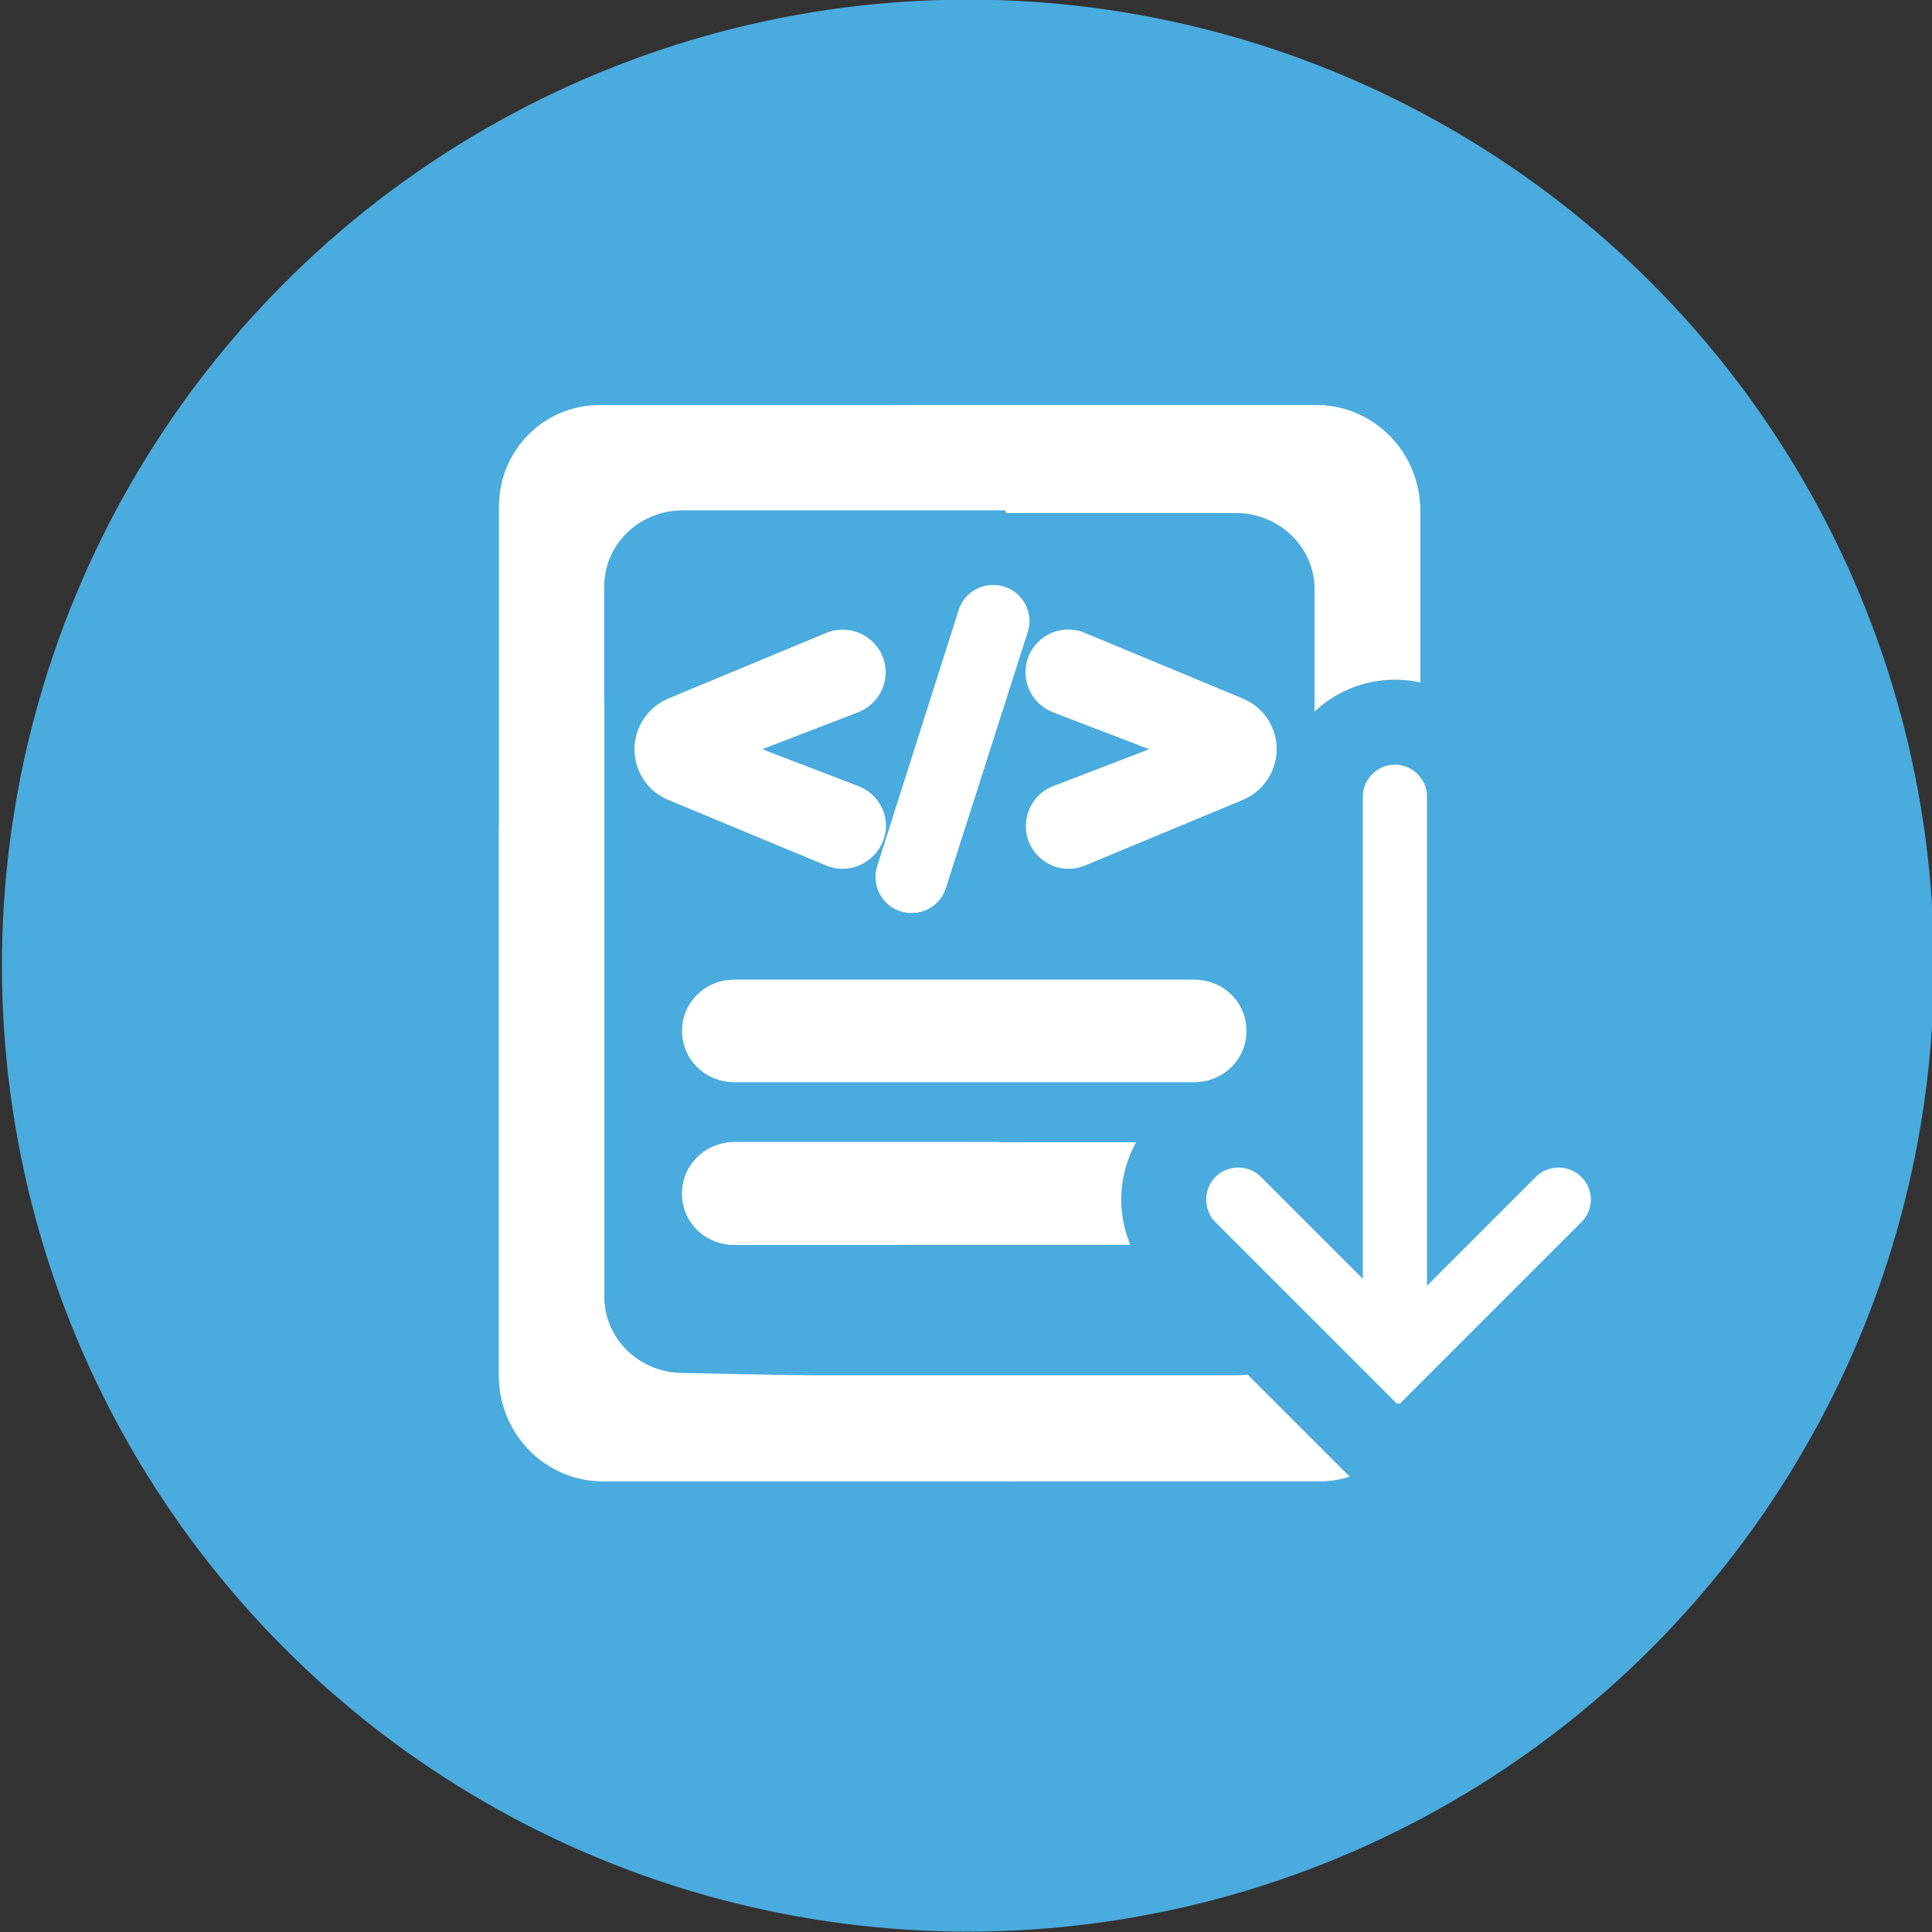 <?xml version="1.0" encoding="utf-8"?>
<!-- Generator: Adobe Illustrator 23.0.0, SVG Export Plug-In . SVG Version: 6.00 Build 0)  -->
<svg version="1.1" id="Layer_1" xmlns="http://www.w3.org/2000/svg" xmlns:xlink="http://www.w3.org/1999/xlink" x="0px" y="0px"
	 viewBox="0 0 500 500" style="enable-background:new 0 0 500 500;" xml:space="preserve">
<rect x="0" y="0" width="500" height="500" fill="#333333" stroke="none"/>
<style type="text/css">
	.st0{fill:#4AABDE;}
	.st1{display:none;fill:#CCF5FF;}
	.st2{display:none;fill:#FFFFFF;}
	.st3{display:none;}
	.st4{display:inline;fill:#FFFFFF;}
	.st5{display:inline;fill:none;stroke:#FFFFFF;stroke-width:32;stroke-miterlimit:10;}
	.st6{display:inline;}
	.st7{fill:#FFFFFF;}
	.st8{fill:#FFFFFF;stroke:#FFFFFF;stroke-width:7;stroke-miterlimit:10;}
	.st9{display:none;fill:none;stroke:#FFFFFF;stroke-width:23;stroke-miterlimit:10;}
	.st10{fill:#FFFFFF;stroke:#FFFFFF;stroke-width:0.75;stroke-miterlimit:10;}
	.st11{fill:#FFFFFF;stroke:#FFFFFF;stroke-width:5;stroke-miterlimit:10;}
	.st12{fill:#FFFFFF;stroke:#4AABDE;stroke-width:22;stroke-miterlimit:10;}
</style>
<circle class="st0" cx="250.5" cy="249.9" r="250"/>
<path class="st1" d="M241,313c5.7,0,11.2-0.2,16.5-0.5c2.9-0.2,5.1-2.5,5.1-5.4c0.1-10.7,2.5-21,7.3-30.6c0.9-1.7,0.7-3.8-0.4-5.4
	s-2.8-2.4-4.9-2.4c-8.6,0.7-16.4,1-23.7,1c-40.9,0-78.3-8-99.9-21.5c-1.7-1-3.8-1.1-5.5-0.1s-2.8,2.8-2.8,4.7v22.3
	C132.9,293.5,176.4,313,241,313z"/>
<path class="st2" d="M241,259c15.2,0,29.8-1.1,43.4-3.3c1-0.2,1.9-0.6,2.7-1.2c12.8-11,29-17.1,45.8-17.1l2.9,0.2
	c1.2,0,2.5-0.3,3.5-1.1c6.5-4.9,9.8-10.1,9.8-15.3v-26.8c0-2-1.1-3.9-3-4.8c-1.8-0.9-4-0.7-5.7,0.5c-21.5,16.1-58.7,25.7-99.5,25.7
	s-78-9.6-99.5-25.7c-1.6-1.2-3.8-1.4-5.7-0.5c-1.8,0.9-3,2.8-3,4.8v26.8C132.9,239.4,176.4,259,241,259L241,259z"/>
<path class="st1" d="M241,204.9c60.6,0,108.1-21.4,108.1-48.7s-47.5-48.7-108.1-48.7s-108.1,21.4-108.1,48.7S180.4,204.9,241,204.9z
	"/>
<path class="st2" d="M265.5,327.1c-0.7-2.4-2.9-4.1-5.5-3.9c-6.3,0.4-12.6,0.7-18.9,0.7c-40.9,0-78.3-8-99.9-21.5
	c-1.7-1-3.8-1.1-5.5-0.1s-2.8,2.8-2.8,4.7v13.6c0,25.4,46.5,44.5,108.1,44.5c12,0,24-0.8,35.6-2.4c2-0.3,3.6-1.6,4.3-3.4
	c0.7-1.9,0.3-4-1-5.4C273.2,345.9,268.3,336.9,265.5,327.1L265.5,327.1z M332.9,248.2c-32.8,0-59.5,26.7-59.5,59.5
	s26.7,59.5,59.5,59.5s59.5-26.7,59.5-59.5C392.4,274.8,365.7,248.2,332.9,248.2z M369.2,289.8L326,333.1c-1.1,1-2.4,1.6-3.8,1.6
	s-2.8-0.5-3.8-1.6l-21.6-21.6c-2.1-2.1-2.1-5.5,0-7.6s5.5-2.1,7.6,0l17.8,17.8l39.4-39.4c2.1-2.1,5.5-2.1,7.6,0
	C371.3,284.3,371.3,287.7,369.2,289.8L369.2,289.8z"/>
<path class="st2" d="M424.8,262.7H372c-44.2,0-80,35.7-80.2,79.9c-0.1,23-16.4,43.4-39.2,46.3c-27.3,3.4-50.7-17.9-50.7-44.6v-40.2
	c41-8.3,71.9-44.6,71.9-88.1v-45.6c0-6.5-5.2-11.7-11.7-11.7h-22.3v-56.3c0-8.8-6.4-16.7-15.2-17.5c-10-1-18.5,6.9-18.5,16.8v57
	h-44.4v-56.3c0-8.8-6.4-16.7-15.2-17.5c-10-0.9-18.5,6.9-18.5,16.8v57h-22.4c-6.5,0-11.7,5.2-11.7,11.7v45.6
	c0,43.5,30.9,79.7,71.9,88.1v38.1c0,43.8,34,81.2,77.7,82.8c46,1.7,84-35.2,84-80.8v-0.6c0-24.8,20.1-44.9,44.9-44.9h52.1
	c10-0.1,18-8.1,18-18C442.7,270.8,434.7,262.7,424.8,262.7z M173.3,274.5c-2.8-0.6-21.3-4.7-34-21.7c-5.1-6.8-7.5-13.4-8.5-16.6
	c-1.7-5.3-2.6-11-2.6-16.8v-28.5c0-4.1,3.3-7.3,7.3-7.3c32.6,0,65.3,0,97.9,0c4.1,0,7.3,3.3,7.3,7.3v28.5c0,4.5-0.6,20.9-12.9,35.8
	c-2.4,2.8-13.2,15.4-32.1,19.3C191.6,275.4,183.4,276.6,173.3,274.5z"/>
<g class="st3">
	<path class="st4" d="M382.4,362.9H184c-33.1,0-64.2-12.9-87.6-36.3C73,303.2,60.1,272,60.1,238.9c0-33.1,12.9-64.2,36.3-87.7
		c23.4-23.4,54.6-36.3,87.7-36.3c23,0,45.5,6.4,65.1,18.5c14.4,8.9,26.9,20.7,36.6,34.6c5.6-1,11.1-1.4,16.6-1.4
		c25.9,0,50.4,10,68.9,28.3c13.6,13.4,23,30.6,27,49.1c10.1,2.8,19.4,8.1,26.9,15.6c11.5,11.5,17.8,26.6,17.8,42.8
		s-6.3,31.3-17.8,42.8C413.7,356.6,398.5,362.9,382.4,362.9z M187.5,334.9h194.9c8.1,0,15.8-3.2,21.6-9c5.8-5.8,9-13.4,9-21.6
		c0-8.1-3.2-15.8-9-21.6c-5.3-5.3-12.3-8.5-19.7-8.9l-12.8-0.8l-1.2-12.8c-1.5-15.9-8.6-30.9-20-42.1
		c-12.8-12.7-29.8-19.6-47.8-19.6c-4,0-8.1,0.4-12.2,1.1c-2.4,0.4-4.8,1-7.2,1.7l-11.4,3.4l-5.9-10.3c-7.8-13.6-19-25.2-32.3-33.5
		c-14.8-9.2-31.9-14-49.3-14c-25.1,0-48.7,9.8-66.5,27.5c-17.8,17.8-27.5,41.4-27.5,66.5c0,25.1,9.8,48.7,27.5,66.4
		c17.4,17.4,40.4,27.1,65,27.5l2.7,0L187.5,334.9z"/>
</g>
<g class="st3">
	<path class="st5" d="M132.5,125.2c0,81.8,0,163.7,0,245.5c10.9,18.2,18.3,21.5,23,21.1c8.9-0.8,10.8-15,20.5-15.6
		c10.2-0.7,14.9,14.7,25.6,14.3c10.2-0.4,12.9-15,22.2-15c9.9,0,13.7,16.6,23,16.3c8.8-0.2,10.9-15,20.5-15.6
		c9.9-0.6,14.2,14.6,24.8,14.3c10.3-0.3,12.4-14.9,23-15.6c11.7-0.8,17.2,16.3,29,16.3c5.4,0,13.4-3.6,23-21.8
		c0-82.3,0-164.6,0-246.9c-11.3-13.1-19.3-15.6-24.8-15c-10.1,1.2-12.3,13.2-22.2,13.6c-10.4,0.5-14.2-12.5-24.8-12.2
		c-11,0.3-14.1,14.5-23.9,14.3c-10.2-0.2-13-15.6-23-15.6c-9.4-0.1-12.4,13.5-22.2,13.6c-10.2,0.1-13.6-14.4-23.9-14.3
		c-9.2,0.1-11.3,11.7-21.3,12.2c-10.3,0.5-14.4-11.2-24.8-11.6C150.5,107.3,142.5,110.7,132.5,125.2z"/>
	<g class="st6">
		<path class="st7" d="M248.6,181.6h-68.3c-5.1-1.5-8.6-5.3-9-9.5c-0.4-4.7,3.3-9.1,9-10.9c22.8,0,45.5,0,68.3,0
			c6.2,0.8,10.9,5,11.1,9.9C259.9,176.2,255.1,180.8,248.6,181.6z"/>
	</g>
	<g class="st6">
		<path class="st7" d="M281.9,285H179.4c-5.1-2-8.3-6.1-8.1-10.5c0.2-4.2,3.3-8,8.1-9.9c34.1,0,68.3,0,102.4,0
			c5.4,1.4,9.2,5.4,9.4,9.9C291.4,279.2,287.6,283.5,281.9,285z"/>
	</g>
	<g class="st6">
		<path class="st7" d="M317.7,336.7H179.4c-5.8-2.1-9.3-6.8-8.5-11.6c0.9-6.1,8.2-8.7,8.5-8.8c46.1,0,92.2,0,138.3,0
			c5.2,1.6,8.8,5.5,9,9.9C326.9,330.8,323.2,335.1,317.7,336.7z"/>
	</g>
	<g class="st6">
		<path class="st7" d="M319,233.3H180.7c-5.8-1.2-9.8-5.4-9.8-10.2c0-4.8,4-9,9.8-10.2c46.1,0,92.2,0,138.3,0
			c0.4,0.2,7.2,3.3,7.7,9.5C327,226.9,324,231.1,319,233.3z"/>
	</g>
</g>
<g class="st3">
	<g class="st6">
		<g>
			<path class="st8" d="M356.7,334.9c-11.3-17-17.3-36.7-17.3-57.1v-56.6c0-25.6-10.5-50.3-29.6-67.4c-13.7-12.3-30.5-19.8-48.6-22
				c-0.1,0-0.2-0.1-0.2-0.2c-3.1-0.5-6.8-0.9-11-0.9c-3.9,0-7.4,0.4-10.3,0.9c0,0-0.2,0.2-0.2,0.2c-43.7,5.6-77.6,43.3-77.6,88.9
				v57.1c0,20.4-6,40.1-17.3,57.1l-20.1,30.2c-0.1,0.2,0,0.4,0.2,0.4h95.7c0.1,0,0.2,0.1,0.2,0.2c4.4,12.3,16.2,21.1,30.1,21.1
				c13.8,0,25.6-8.8,30.1-21.1c0-0.1,0.1-0.2,0.2-0.2h95.7c0.2,0,0.3-0.2,0.2-0.4L356.7,334.9z M164.5,344.2c-0.2,0-0.3-0.2-0.2-0.4
				c12.4-19.8,19-42.5,19-66v-57.1c0-37.5,30.1-68.2,67.2-68.3c0.1,0,0.2,0,0.2,0c18,0,34.9,7,47.6,19.7
				c12.8,12.7,19.8,29.7,19.8,47.8v57.9c0,23.4,6.5,46.2,19,66c0.1,0.2,0,0.4-0.2,0.4H164.5z"/>
		</g>
	</g>
	<g class="st6">
		<g>
			<path class="st8" d="M394.3,183.5L394.3,183.5c-3.8,3.8-4.2,9.9-0.9,14.1c11.5,14.4,17.7,32.1,17.7,50.8
				c0,18.2-5.9,35.5-16.9,49.7c-3.3,4.3-2.8,10.3,1.1,14.1l0,0c4.5,4.4,11.9,3.9,15.8-1.1c13.8-17.9,21.3-39.8,21.3-62.7
				c0-23.5-7.8-45.8-22.3-64C406.2,179.4,398.8,179,394.3,183.5z"/>
		</g>
	</g>
	<g class="st6">
		<g>
			<path class="st8" d="M364,213.8l-0.4,0.4c-3.4,3.4-4.1,8.8-1.4,12.9c4.1,6.3,6.3,13.6,6.3,21.2c0,7.4-2.1,14.5-5.9,20.7
				c-2.6,4.2-2.1,9.6,1.4,13.1l0.4,0.4c4.7,4.6,12.5,3.7,16-1.9c6.1-9.6,9.4-20.7,9.4-32.3c0-11.8-3.4-23.2-9.7-32.9
				C376.5,209.9,368.7,209.1,364,213.8z"/>
		</g>
	</g>
	<g class="st6">
		<g>
			<path class="st8" d="M107,183.5L107,183.5c-4.5-4.5-11.9-4.1-15.8,0.9c-14.4,18.1-22.3,40.4-22.3,64c0,22.9,7.5,44.8,21.3,62.7
				c3.9,5,11.3,5.5,15.8,1.1l0,0c3.9-3.7,4.4-9.8,1.1-14.1c-11-14.2-16.9-31.6-16.9-49.7c0-18.7,6.2-36.4,17.7-50.8
				C111.3,193.4,110.8,187.3,107,183.5z"/>
		</g>
	</g>
	<g class="st6">
		<g>
			<path class="st8" d="M137.7,214.2l-0.4-0.4c-4.7-4.7-12.5-3.8-16.1,1.7c-6.3,9.7-9.7,21-9.7,32.9c0,11.6,3.3,22.7,9.4,32.3
				c3.5,5.6,11.3,6.5,16,1.9l0.4-0.4c3.5-3.5,4.1-8.9,1.4-13.1c-3.8-6.1-5.9-13.3-5.9-20.7c0-7.7,2.2-15,6.3-21.2
				C141.7,223,141.1,217.6,137.7,214.2z"/>
		</g>
	</g>
</g>
<path class="st9" d="M224.8,137.8c-1.1-15.3,10.8-28.3,25-28.8c14.8-0.6,28.1,12.7,27,28.8"/>
<g class="st3">
	<g class="st6">
		<path class="st10" d="M219.9,355.7h-59.2c-11.3,0-20.7-8.9-20.7-20.2V151.8c0-11.3,9.4-20.1,20.7-20.1h143.4
			c11.3,0,20.6,8.8,20.6,20.1v153.9l26.5-31.5V132.2c0-14.9-11.8-27-26.6-27H139.2c-14.3,0-25.7,11.6-25.7,25.9v224.8
			c0,14.9,11.9,27,26.8,27h104l-12.3-10.7C226.7,367.5,222.6,361.8,219.9,355.7z"/>
		<path class="st10" d="M293,165.6H174.1c-7.3,0-13.2,5.9-13.2,13.2c0,7.3,5.9,13.2,13.2,13.2H293c7.3,0,13.2-5.9,13.2-13.2
			C306.2,171.6,300.3,165.6,293,165.6z"/>
		<path class="st10" d="M293,209.8H174.1c-7.3,0-13.2,5.9-13.2,13.2c0,7.3,5.9,13.2,13.2,13.2H293c7.3,0,13.2-6,13.2-13.2
			C306.2,215.7,300.3,209.8,293,209.8z"/>
		<path class="st10" d="M293,253.9H174.1c-7.3,0-13.2,5.6-13.2,12.9c0,7.3,5.9,12.9,13.2,12.9H293c7.3,0,13.2-5.6,13.2-12.9
			C306.2,259.5,300.3,253.9,293,253.9z"/>
		<path class="st10" d="M160.9,308.9c0,7.3,5.9,12.9,13.2,12.9h44.4c1.9-4.8,4.7-10.3,8.6-14.9c4.1-4.8,8.9-8.2,14.2-11h-67.1
			C166.8,296,160.9,301.6,160.9,308.9z"/>
		<path class="st10" d="M293,296h-9.9c3.3,1.4,6.4,3.7,9.2,6.1l13.2,11.3c0.5-1.4,0.8-2.8,0.8-4.4C306.2,301.7,300.3,296,293,296z"
			/>
		<path class="st10" d="M423.8,260.6c-9.7-8.3-24.3-7.1-32.6,2.6l-76,89.1l-38-32.6c-9.7-8.3-24.3-7.2-32.6,2.5
			c-8.3,9.7-7.2,24.3,2.5,32.6l55.6,47.7c4.2,3.6,9.6,5.6,15.1,5.6c0.6,0,1.2,0,1.8-0.1c6.1-0.5,11.8-3.4,15.8-8l91.1-106.7
			C434.7,283.5,433.6,268.9,423.8,260.6z"/>
	</g>
</g>
<g>
	<g>
		<path class="st10" d="M236.5,356.9c-19.9-0.4-39.9-0.8-59.8-1.2c-11.3,0-20.7-8.9-20.7-20.2V151.8c0-11.3,9.4-20.1,20.7-20.1
			h143.4c11.3,0,20.6,8.8,20.6,20.1v153.9l26.5-31.5V132.2c0-14.9-11.8-27-26.6-27H155.2c-14.3,0-25.7,11.6-25.7,25.9v224.8
			c0,14.9,11.9,27,26.8,27h104l-12.3-10.7c-2.1-1.9-4.6-4.4-7.1-7.7C239,361.8,237.5,359.2,236.5,356.9z"/>
		<path class="st10" d="M309,253.9H190.1c-7.3,0-13.2,5.6-13.2,12.9c0,7.3,5.9,12.9,13.2,12.9H309c7.3,0,13.2-5.6,13.2-12.9
			C322.2,259.5,316.3,253.9,309,253.9z"/>
		<path class="st10" d="M309,296H190.1c-7.3,0-13.2,5.6-13.2,12.9c0,7.3,5.9,12.9,13.2,12.9H309c7.3,0,13.2-5.6,13.2-12.9
			C322.2,301.6,316.3,296,309,296z"/>
		<path class="st10" d="M176.9,308.9c0,7.3,5.9,12.9,13.2,12.9h44.4c1.9-4.8,4.7-10.3,8.6-14.9c4.1-4.8,8.9-8.2,14.2-11h-67.1
			C182.8,296,176.9,301.6,176.9,308.9z"/>
		<path class="st10" d="M309,296h-9.9c3.3,1.4,6.4,3.7,9.2,6.1l13.2,11.3c0.5-1.4,0.8-2.8,0.8-4.4C322.2,301.7,316.3,296,309,296z"
			/>
		<path class="st10" d="M260.7,132.4h59.2c11.3,0,20.7,8.9,20.7,20.2v183.6c0,11.3-9.4,20.1-20.7,20.1H176.6
			c-11.3,0-20.6-8.8-20.6-20.1V182.4l-26.5,31.5v142.1c0,14.9,11.8,27,26.6,27h185.3c14.3,0,25.7-11.6,25.7-25.9V132.2
			c0-14.9-11.9-27-26.8-27h-104l12.3,10.7C254,120.6,258,126.3,260.7,132.4z"/>
		<g>
			<path class="st11" d="M214.8,221.7l-40.9-17c-4.4-1.8-7.2-6.1-7.2-10.8v0c0-4.7,2.9-9,7.2-10.8l40.9-17
				c5.6-2.3,11.9,1.8,11.9,7.9v0c0,3.5-2.2,6.7-5.5,8l-30.9,11.9l31,11.9c3.3,1.3,5.5,4.4,5.5,8v0
				C226.6,219.9,220.4,224,214.8,221.7z"/>
			<path class="st11" d="M257,153.9h0.1c4.6,0,7.9,4.5,6.5,8.9l-21.2,66.3c-0.9,2.8-3.5,4.7-6.5,4.7h0c-4.6,0-7.9-4.5-6.5-8.9
				l21.1-66.3C251.4,155.8,254,153.9,257,153.9z"/>
			<path class="st11" d="M273.4,205.8l31-11.9L273.4,182c-3.3-1.3-5.5-4.5-5.5-8v0c0-6.1,6.2-10.3,11.9-7.9l40.9,17
				c4.4,1.8,7.2,6.1,7.2,10.8v0c0,4.7-2.9,9-7.2,10.8l-40.9,17c-5.6,2.3-11.8-1.8-11.8-7.9v0C268,210.3,270.1,207.1,273.4,205.8z"/>
		</g>
	</g>
</g>
<path class="st12" d="M417,296.8L417,296.8c-7.5-7.5-19.8-7.5-27.3,0l-9.4,9.4v-100c0-10.7-8.7-19.3-19.3-19.3h0
	c-10.7,0-19.3,8.7-19.3,19.3v98.2l-7.6-7.6c-7.5-7.5-19.8-7.5-27.3,0h0c-7.5,7.5-7.5,19.8,0,27.3l54.8,54.8l0.3-0.3l0.3,0.3
	l54.8-54.8C424.6,316.6,424.6,304.3,417,296.8z"/>
</svg>
